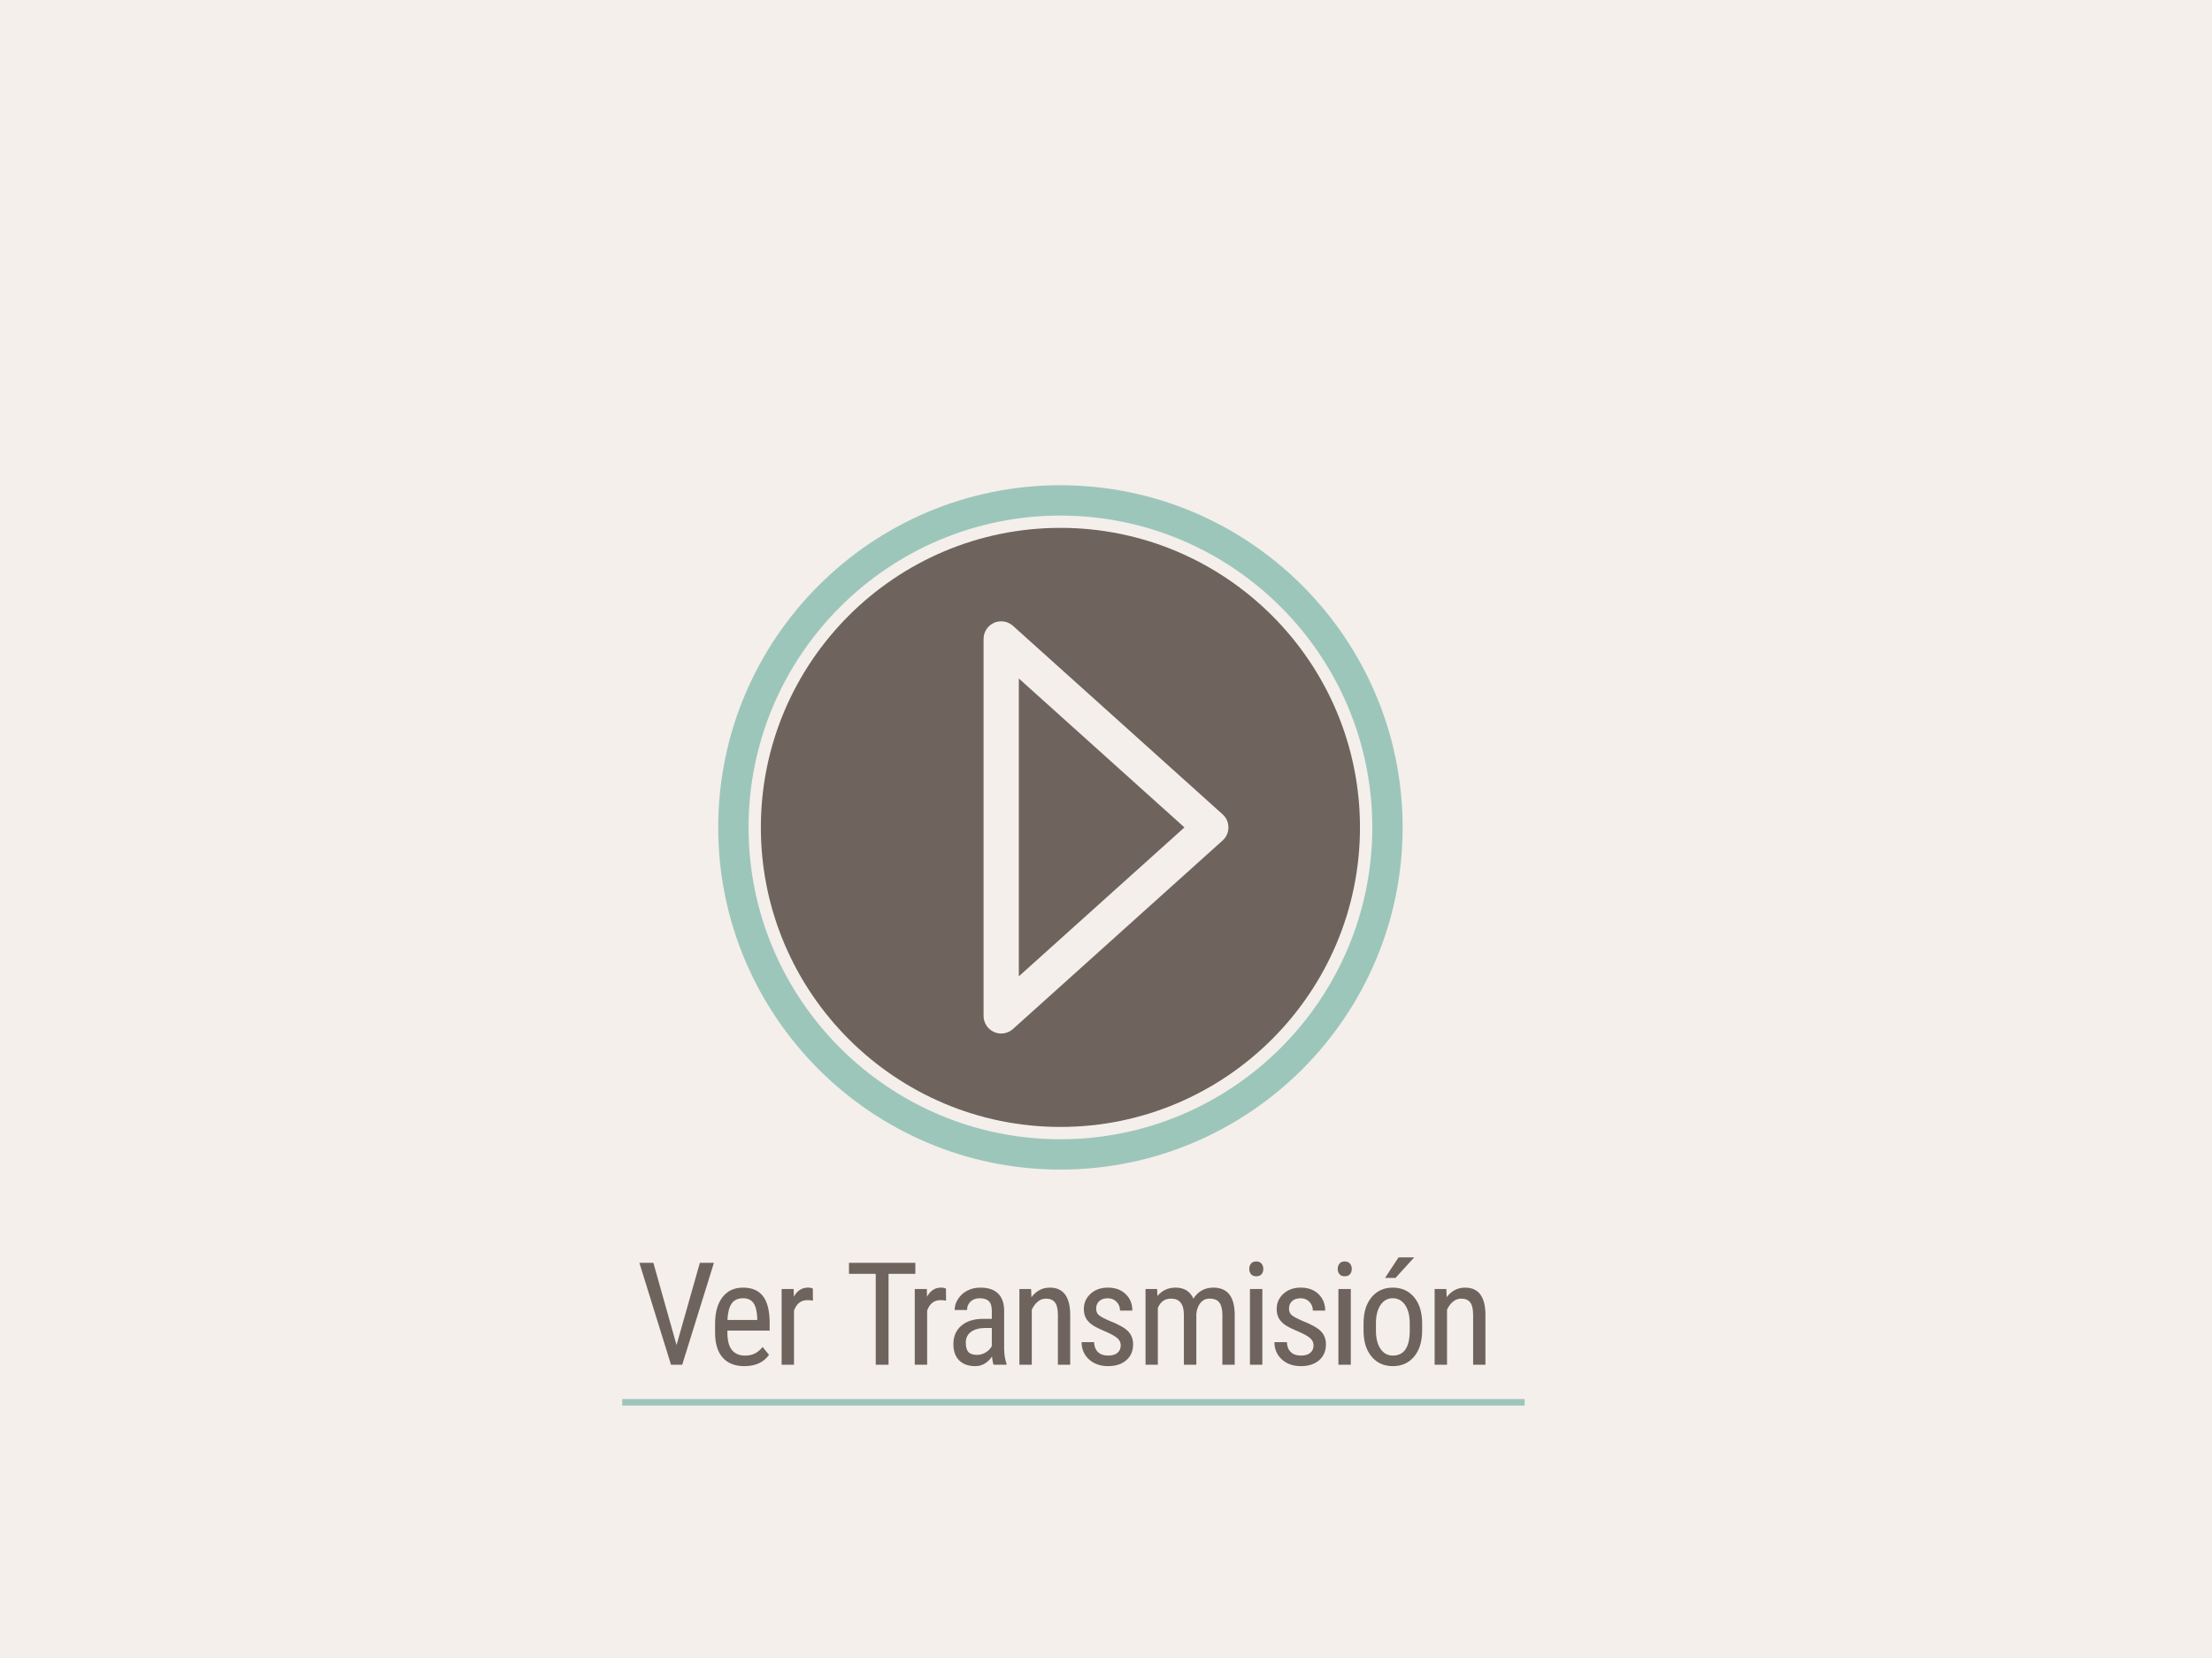 <?xml version="1.0" encoding="utf-8"?>
<!-- Generator: Adobe Illustrator 15.1.0, SVG Export Plug-In . SVG Version: 6.00 Build 0)  -->
<!DOCTYPE svg PUBLIC "-//W3C//DTD SVG 1.1//EN" "http://www.w3.org/Graphics/SVG/1.1/DTD/svg11.dtd">
<svg version="1.1" id="Layer_1" xmlns="http://www.w3.org/2000/svg" xmlns:xlink="http://www.w3.org/1999/xlink" x="0px" y="0px"
	 width="679px" height="509px" viewBox="0 0 679 509" enable-background="new 0 0 679 509" xml:space="preserve">
<rect x="0" y="0" width="679" height="509" fill="#333333" stroke="none"/>
<g>
	<rect x="4" y="4" fill="#F4EFEB" width="671" height="501"/>
	<path fill="#F4EFEB" d="M671,8v493H8V8H671 M679,0H0v509h679V0L679,0z"/>
</g>
<g>
	<path fill="#9DC6BB" d="M325.508,359.045c-57.919,0-105.045-47.125-105.045-105.045c0-57.921,47.126-105.045,105.045-105.045
		c57.923,0,105.044,47.124,105.044,105.045C430.553,311.92,383.432,359.045,325.508,359.045z M325.508,158.277
		c-52.784,0-95.726,42.943-95.726,95.723c0,52.785,42.942,95.729,95.726,95.729c52.784,0,95.729-42.942,95.729-95.729
		C421.236,201.221,378.292,158.277,325.508,158.277z"/>
</g>
<g>
	<path fill="#6F635D" d="M325.507,162.047c-50.703,0-91.952,41.25-91.952,91.949c0,50.705,41.249,91.956,91.952,91.956
		c50.704,0,91.954-41.251,91.954-91.956C417.461,203.297,376.211,162.047,325.507,162.047z"/>
</g>
<g>
	<g>
		<path fill="#F4EFEB" d="M307.327,317.273c-0.748,0-1.496-0.156-2.202-0.473c-1.95-0.875-3.206-2.806-3.206-4.941v-33.945v-47.835
			v-33.937c0-2.139,1.256-4.071,3.206-4.944c1.949-0.87,4.23-0.506,5.821,0.921l64.343,57.859c1.144,1.023,1.793,2.485,1.793,4.021
			c0,1.537-0.649,2.999-1.793,4.022l-64.343,57.857C309.936,316.797,308.638,317.273,307.327,317.273z M312.738,272.506v27.213
			L363.578,254l-50.84-45.717v27.213C312.738,238.479,312.738,269.516,312.738,272.506z"/>
	</g>
</g>
<g>
	<g>
		<path fill="#6F635D" d="M207.674,412.915l7.154-25.244h4.318l-9.732,31.281h-3.438l-9.711-31.281h4.297L207.674,412.915z"/>
		<path fill="#6F635D" d="M228.52,419.382c-2.894,0-5.113-0.862-6.66-2.589s-2.335-4.257-2.363-7.595v-2.814
			c0-3.466,0.755-6.184,2.267-8.153c1.511-1.969,3.62-2.953,6.327-2.953c2.721,0,4.755,0.867,6.102,2.601
			c1.346,1.731,2.034,4.435,2.062,8.101v2.492h-12.977v0.536c0,2.492,0.469,4.306,1.407,5.437c0.938,1.133,2.288,1.697,4.05,1.697
			c1.117,0,2.102-0.211,2.954-0.635c0.852-0.422,1.65-1.092,2.396-2.009l1.977,2.405C234.414,418.223,231.9,419.382,228.52,419.382z
			 M228.091,398.542c-1.576,0-2.743,0.541-3.502,1.622c-0.759,1.082-1.189,2.761-1.289,5.038h9.152v-0.517
			c-0.101-2.205-0.498-3.781-1.192-4.728C230.565,399.016,229.508,398.542,228.091,398.542z"/>
		<path fill="#6F635D" d="M249.533,399.271c-0.53-0.101-1.103-0.149-1.719-0.149c-1.948,0-3.309,1.067-4.082,3.201v16.629h-3.803
			v-23.246h3.695l0.064,2.362c1.017-1.86,2.456-2.793,4.318-2.793c0.602,0,1.103,0.102,1.504,0.302L249.533,399.271z"/>
		<path fill="#6F635D" d="M280.979,391.044h-8.229v27.908h-3.932v-27.908h-8.207v-3.373h20.367L280.979,391.044L280.979,391.044z"/>
		<path fill="#6F635D" d="M290.401,399.271c-0.53-0.101-1.103-0.149-1.719-0.149c-1.948,0-3.309,1.067-4.082,3.201v16.629h-3.803
			v-23.246h3.695l0.064,2.362c1.017-1.86,2.456-2.793,4.318-2.793c0.602,0,1.103,0.102,1.504,0.302L290.401,399.271z"/>
		<path fill="#6F635D" d="M305.009,418.952c-0.229-0.501-0.394-1.347-0.494-2.535c-1.347,1.978-3.065,2.965-5.156,2.965
			c-2.105,0-3.749-0.591-4.931-1.772c-1.182-1.18-1.772-2.846-1.772-4.993c0-2.363,0.802-4.239,2.406-5.63
			c1.604-1.389,3.803-2.098,6.596-2.127h2.793v-2.471c0-1.39-0.308-2.378-0.924-2.966c-0.616-0.587-1.554-0.881-2.814-0.881
			c-1.146,0-2.077,0.341-2.793,1.021c-0.716,0.683-1.074,1.545-1.074,2.59h-3.803c0-1.188,0.351-2.322,1.053-3.404
			c0.702-1.081,1.647-1.932,2.836-2.546c1.188-0.615,2.514-0.925,3.975-0.925c2.377,0,4.186,0.592,5.425,1.771
			c1.239,1.182,1.873,2.904,1.901,5.167v11.729c0.014,1.791,0.258,3.346,0.73,4.662v0.345H305.009L305.009,418.952z
			 M299.939,415.923c0.931,0,1.819-0.258,2.664-0.772c0.845-0.517,1.461-1.159,1.848-1.935v-5.543h-2.148
			c-1.805,0.029-3.23,0.435-4.275,1.214c-1.046,0.781-1.568,1.873-1.568,3.276c0,1.317,0.265,2.274,0.795,2.868
			C297.783,415.626,298.678,415.923,299.939,415.923z"/>
		<path fill="#6F635D" d="M316.505,395.706l0.107,2.515c1.475-1.963,3.358-2.943,5.65-2.943c4.11,0,6.194,2.742,6.252,8.229v15.447
			h-3.781V403.68c0-1.818-0.305-3.111-0.913-3.879c-0.609-0.766-1.522-1.148-2.739-1.148c-0.945,0-1.794,0.314-2.546,0.945
			s-1.357,1.453-1.815,2.471v16.888h-3.803V395.71h3.588V395.706z"/>
		<path fill="#6F635D" d="M344.023,413.001c0-0.815-0.308-1.519-0.924-2.104c-0.616-0.588-1.806-1.273-3.568-2.062
			c-2.047-0.847-3.49-1.567-4.328-2.17s-1.465-1.285-1.881-2.054c-0.416-0.766-0.623-1.678-0.623-2.737
			c0-1.892,0.691-3.462,2.074-4.718c1.381-1.252,3.146-1.879,5.295-1.879c2.265,0,4.084,0.658,5.459,1.978s2.062,3.008,2.062,5.07
			h-3.781c0-1.046-0.352-1.938-1.054-2.677c-0.702-0.735-1.598-1.104-2.687-1.104c-1.117,0-1.996,0.289-2.633,0.867
			c-0.638,0.577-0.955,1.354-0.955,2.323c0,0.771,0.231,1.394,0.697,1.863c0.465,0.471,1.586,1.092,3.362,1.862
			c2.823,1.104,4.743,2.185,5.76,3.237c1.017,1.056,1.524,2.394,1.524,4.014c0,2.023-0.694,3.641-2.084,4.854
			s-3.251,1.817-5.588,1.817c-2.42,0-4.383-0.694-5.887-2.084c-1.504-1.389-2.256-3.149-2.256-5.284h3.824
			c0.043,1.288,0.438,2.299,1.182,3.028c0.745,0.729,1.79,1.097,3.137,1.097c1.261,0,2.222-0.283,2.881-0.85
			C343.693,414.725,344.023,413.961,344.023,413.001z"/>
		<path fill="#6F635D" d="M355.197,395.706l0.088,2.147c1.418-1.72,3.285-2.578,5.605-2.578c2.592,0,4.404,1.125,5.438,3.373
			c1.461-2.248,3.493-3.373,6.102-3.373c4.282,0,6.474,2.673,6.574,8.015v15.662h-3.781v-15.298c0-1.688-0.301-2.945-0.902-3.771
			c-0.602-0.822-1.617-1.234-3.051-1.234c-1.146,0-2.077,0.443-2.793,1.332c-0.716,0.89-1.132,2.021-1.246,3.396v15.576h-3.824
			v-15.47c-0.043-3.224-1.354-4.834-3.932-4.834c-1.919,0-3.271,0.961-4.061,2.879v17.425h-3.781v-23.246H355.197L355.197,395.706z"
			/>
		<path fill="#6F635D" d="M387.794,389.54c0,0.646-0.179,1.183-0.537,1.61c-0.358,0.431-0.902,0.646-1.633,0.646
			c-0.716,0-1.253-0.215-1.611-0.646c-0.358-0.43-0.537-0.967-0.537-1.61s0.179-1.188,0.537-1.633
			c0.358-0.443,0.896-0.666,1.611-0.666s1.257,0.226,1.622,0.677C387.61,388.369,387.794,388.91,387.794,389.54z M387.493,418.952
			h-3.805v-23.246h3.805V418.952z"/>
		<path fill="#6F635D" d="M403.213,413.001c0-0.815-0.311-1.519-0.924-2.104c-0.616-0.588-1.807-1.273-3.566-2.062
			c-2.049-0.847-3.491-1.567-4.329-2.17s-1.465-1.285-1.88-2.054c-0.416-0.766-0.623-1.678-0.623-2.737
			c0-1.892,0.691-3.462,2.073-4.718c1.382-1.252,3.146-1.879,5.296-1.879c2.263,0,4.082,0.658,5.457,1.978s2.062,3.008,2.062,5.07
			h-3.779c0-1.046-0.354-1.938-1.055-2.677c-0.7-0.735-1.598-1.104-2.686-1.104c-1.117,0-1.994,0.289-2.632,0.867
			c-0.64,0.577-0.956,1.354-0.956,2.323c0,0.771,0.23,1.394,0.698,1.863c0.466,0.471,1.586,1.092,3.36,1.862
			c2.821,1.104,4.74,2.185,5.758,3.237c1.019,1.056,1.525,2.394,1.525,4.014c0,2.023-0.695,3.641-2.084,4.854
			c-1.39,1.213-3.252,1.817-5.586,1.817c-2.421,0-4.383-0.694-5.887-2.084c-1.504-1.389-2.256-3.149-2.256-5.284h3.822
			c0.043,1.288,0.438,2.299,1.184,3.028c0.744,0.729,1.79,1.097,3.137,1.097c1.26,0,2.22-0.283,2.879-0.85
			C402.883,414.725,403.213,413.961,403.213,413.001z"/>
		<path fill="#6F635D" d="M414.944,389.54c0,0.646-0.179,1.183-0.535,1.61c-0.358,0.43-0.902,0.646-1.635,0.646
			c-0.716,0-1.253-0.215-1.609-0.646c-0.358-0.43-0.537-0.967-0.537-1.61s0.179-1.188,0.537-1.633
			c0.356-0.443,0.896-0.666,1.609-0.666c0.717,0,1.259,0.226,1.622,0.677C414.762,388.369,414.944,388.91,414.944,389.54z
			 M414.644,418.952h-3.803v-23.246h3.803V418.952z"/>
		<path fill="#6F635D" d="M418.559,406.255c0-3.38,0.82-6.055,2.46-8.024c1.642-1.969,3.808-2.953,6.499-2.953
			c2.692,0,4.859,0.959,6.499,2.88c1.642,1.92,2.481,4.532,2.524,7.842v2.449c0,3.364-0.816,6.028-2.449,7.991
			s-3.812,2.942-6.531,2.942c-2.691,0-4.852-0.952-6.478-2.856c-1.626-1.903-2.468-4.481-2.524-7.733V406.255L418.559,406.255z
			 M422.361,408.445c0,2.394,0.471,4.271,1.407,5.641c0.938,1.368,2.202,2.053,3.792,2.053c3.354,0,5.077-2.421,5.178-7.263v-2.621
			c0-2.377-0.473-4.257-1.418-5.64c-0.943-1.383-2.213-2.073-3.803-2.073c-1.562,0-2.811,0.69-3.749,2.073
			c-0.938,1.383-1.407,3.255-1.407,5.617V408.445z M429.301,385.995h4.812l-5.758,6.315l-3.201-0.012L429.301,385.995z"/>
		<path fill="#6F635D" d="M443.967,395.706l0.107,2.515c1.476-1.963,3.357-2.943,5.648-2.943c4.111,0,6.195,2.742,6.252,8.229
			v15.447h-3.781V403.68c0-1.818-0.305-3.111-0.91-3.879c-0.609-0.766-1.522-1.148-2.74-1.148c-0.945,0-1.793,0.314-2.545,0.945
			s-1.357,1.453-1.816,2.471v16.888h-3.803V395.71h3.588V395.706L443.967,395.706z"/>
	</g>
</g>
<line fill="none" stroke="#9DC6BB" stroke-width="2" stroke-miterlimit="10" x1="191.007" y1="430.488" x2="468.014" y2="430.488"/>
</svg>
